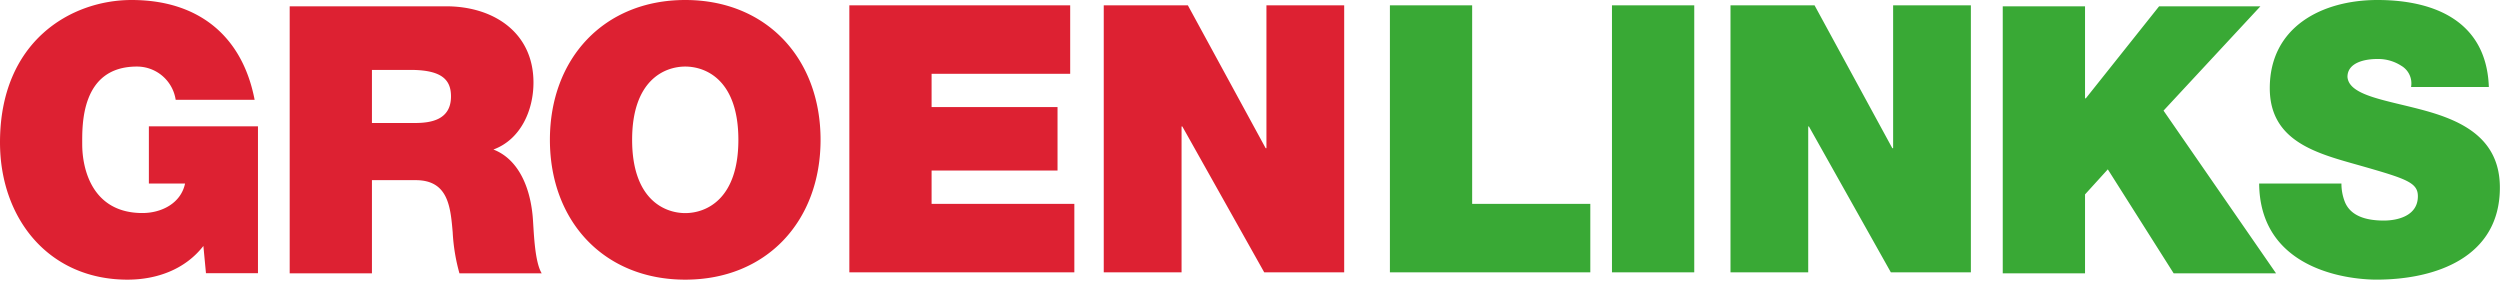 <svg class="logo__svg" x="0" y="0" width="800" height="90" viewBox="0 0 800 90" preserveAspectRatio="xMidYMid meet" xmlns="http://www.w3.org/2000/svg" xmlns:xlink="http://www.w3.org/1999/xlink">
        <title>GroenLinks</title>

        <defs>
          <g id="logo" class="name">
            <path fill="#39a935" d="M760.77 0c18.57 0 34.94 7 35.66 27.85h-24.89a6.53 6.53 0 00-3.12-6.8 13.63 13.63 0 00-7.78-2.17c-3.58 0-9.45 1-9.45 5.74.48 6.11 12.69 7.44 24.77 10.77 12.08 3.33 24 9 24 24.64 0 22.26-20.45 29.45-39.47 29.45-9.7 0-37.33-3.49-37.56-30.75h26.29l.04.01c-.01 1.92.33 3.82 1 5.62 1.91 5.15 7.66 6.22 12.56 6.22 4.3 0 10.9-1.44 10.9-7.78 0-4.41-3.74-5.6-18.46-9.81-13.5-3.82-28.93-7.53-28.93-24.77C726.33 8.48 743.2 0 760.77 0zm-93.56 2.02v29.44h.26l23.44-29.44h32.42l-31 33.38 36 52.06h-32.76L674.5 54.19l-7.29 8.02v25.25h-26.33V2.02h26.33zm-125.05-.31v85.44h-26.33V1.71h26.33zm38.5 0l24.88 45.71h.26V1.71h24.88v85.43h-25.61l-26.22-46.68h-.22v46.68h-24.87V1.71h26.9zm-109.57 0v63.53h37.81v21.9h-64.13V1.71h26.32z"></path>
            <path fill="#dd2132" d="M219.28 0c25.94 0 43.3 18.65 43.3 44.74 0 26.09-17.33 44.75-43.3 44.75s-43.31-18.66-43.31-44.75S193.34 0 219.28 0zM42.1 0c21.78 0 35.54 11.88 39.38 31.94H56.22A12.51 12.51 0 0043.79 21.3c-18.07 0-17.48 19-17.48 24.87 0 8 3.23 22 19.27 22 6.11 0 12.32-3.12 13.64-9.45H47.64V40.43h34.91v47H65.91l-.83-8.75v.03c-5.86 7.53-14.95 10.78-24.28 10.78C15.55 89.49 0 69.88 0 45.58 0 13.04 22.84 0 42.1 0zm100.72 2.02c14.95 0 27.89 8.25 27.89 24.4 0 8.87-4.08 18.2-12.82 21.43 7.19 2.75 11.56 10.64 12.56 21.29.38 4.21.49 14.32 2.89 18.32h-26.32a59.87 59.87 0 01-2.16-13.17c-.71-8.13-1.43-16.64-11.84-16.64h-14v29.81H92.7V2.02zm237.3-.31l24.89 45.71h.25V1.71h24.88v85.43h-25.59l-26.21-46.68h-.24v46.68h-24.9V1.71h26.92zm-37.66 0v21.9h-44.35v10.66h40.3v20.31h-40.3v10.66h45.68v21.9h-72V1.71h70.67zM219.28 21.3c-6.71 0-17 4.44-17 23.44 0 19.01 10.3 23.45 17 23.45 6.7 0 17-4.43 17-23.45s-10.29-23.44-17-23.44zm-87.96 1.07h-12.3v16.99h13.93c4.88-.03 11.37-.97 11.37-8.5 0-5.39-3-8.49-13-8.49z"></path>
          </g>
        </defs>

        <use xlink:href="#logo" x="0" y="0"></use>
      </svg>